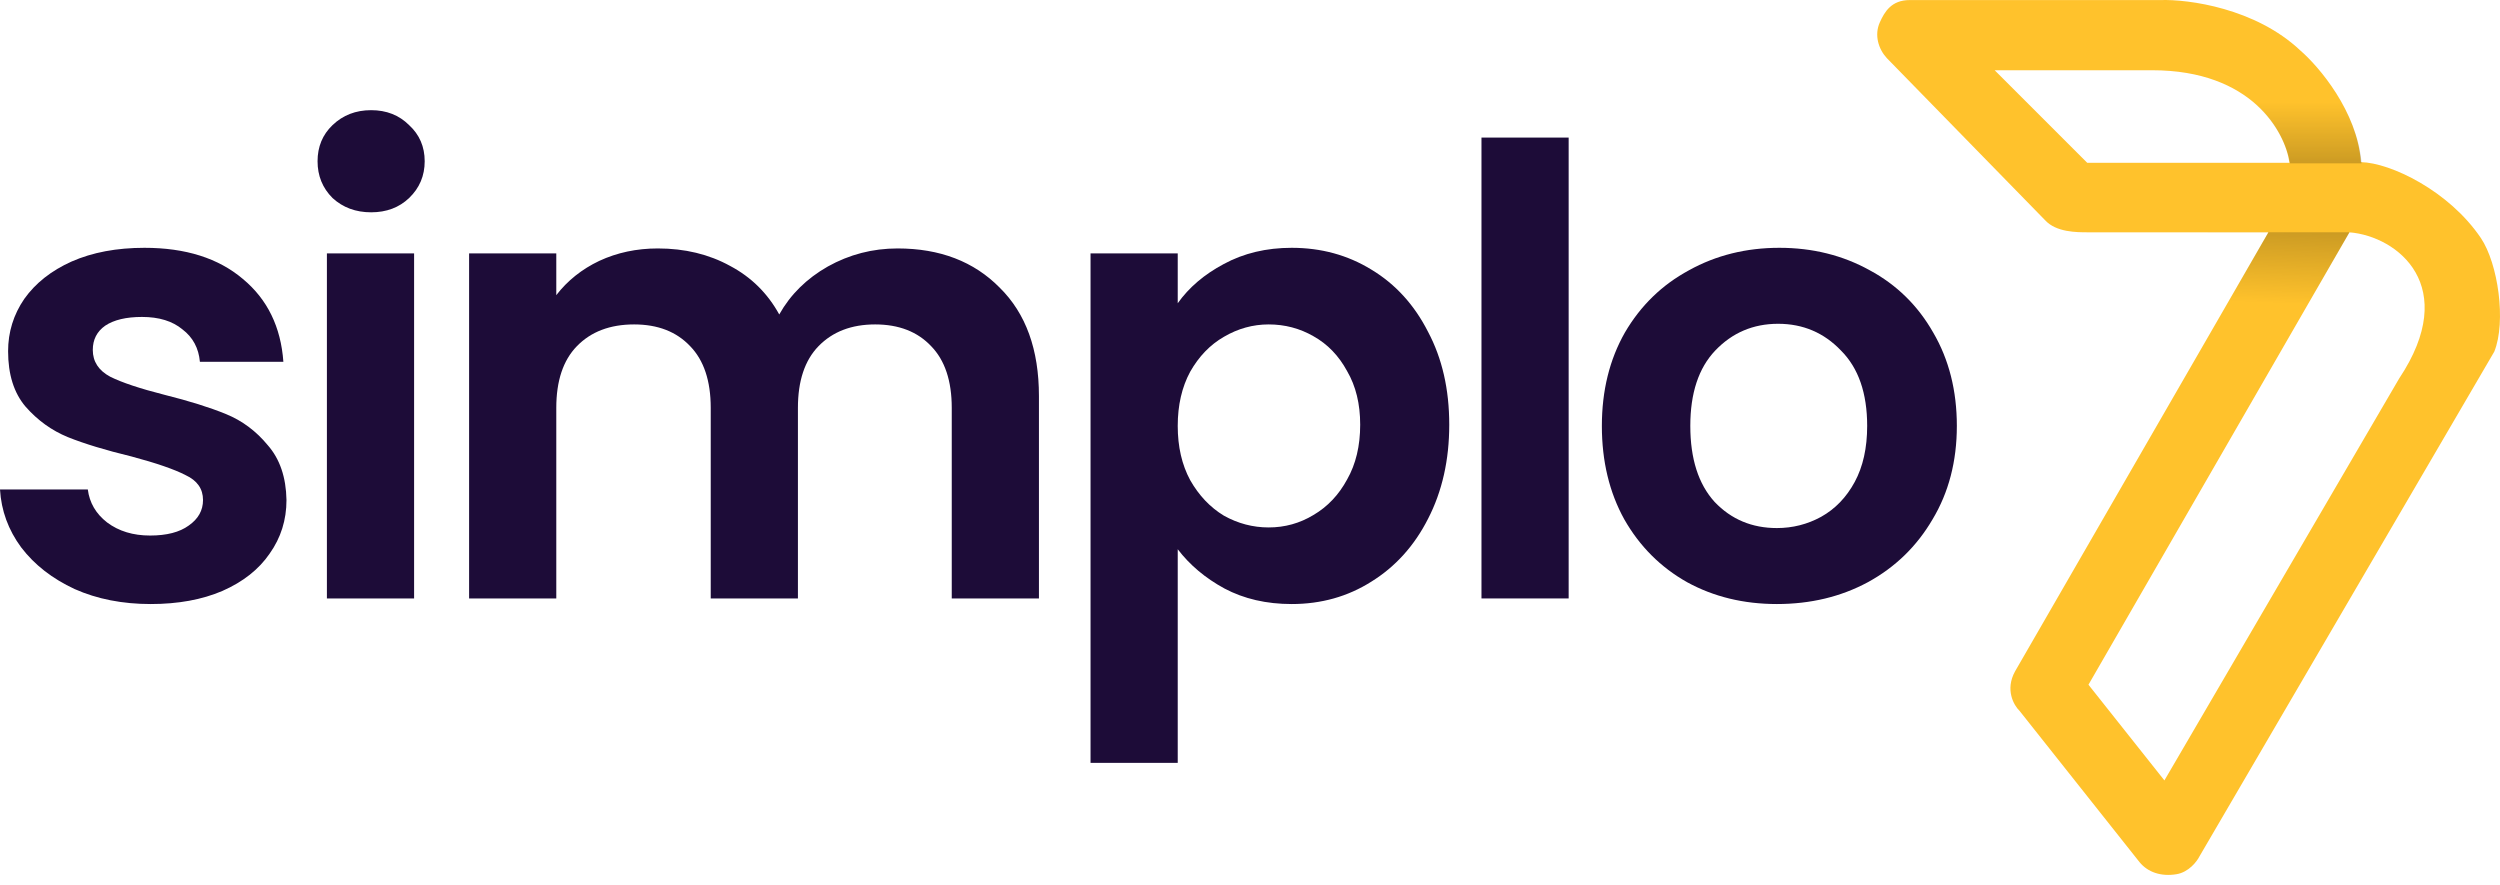 <svg width="130" height="46" viewBox="0 0 130 46" fill="none" xmlns="http://www.w3.org/2000/svg">
<path fill-rule="evenodd" clip-rule="evenodd" d="M108.6 12.08H117.957L104.784 34.908C104.254 35.864 104.718 36.678 105.017 36.965L111.254 44.829C111.686 45.36 112.383 45.592 113.179 45.459C113.816 45.353 114.241 44.796 114.373 44.53L129.703 18.285C130.331 16.723 129.9 13.703 129.004 12.376C127.343 9.916 124.305 8.464 122.768 8.431C122.582 5.803 120.589 3.465 119.616 2.624C117.28 0.421 113.798 -0.041 112.349 0.003H99.31C98.347 0.003 97.996 0.619 97.75 1.164C97.452 1.828 97.684 2.558 98.115 3.022L106.344 11.45C106.922 12.081 107.981 12.08 108.582 12.08H108.582L108.6 12.08ZM108.6 35.605L112.549 40.582L124.759 19.678C127.942 14.898 124.703 12.29 122.171 12.08L108.6 35.605ZM103.723 3.653L108.534 8.464H119.052C118.831 6.86 117.094 3.653 111.918 3.653H103.723Z" fill="#FFC22C"/>
<path fill-rule="evenodd" clip-rule="evenodd" d="M115.661 16.059H119.875L122.171 12.08C122.192 12.082 122.214 12.084 122.235 12.086V12.077H114.803V12.08H117.957L115.661 16.059Z" fill="url(#paint0_linear)"/>
<path fill-rule="evenodd" clip-rule="evenodd" d="M121.752 5.309H117.126C118.394 6.335 118.951 7.634 119.08 8.494H122.801C122.719 7.343 122.29 6.247 121.752 5.309Z" fill="url(#paint1_linear)"/>
<path d="M7.837 31.41C6.369 31.41 5.052 31.151 3.886 30.633C2.72 30.093 1.792 29.37 1.101 28.463C0.432 27.556 0.065 26.553 0 25.451H4.566C4.653 26.142 4.987 26.715 5.57 27.168C6.175 27.621 6.919 27.848 7.805 27.848C8.668 27.848 9.337 27.675 9.812 27.33C10.309 26.984 10.557 26.542 10.557 26.002C10.557 25.419 10.255 24.987 9.651 24.707C9.068 24.404 8.128 24.081 6.833 23.735C5.495 23.411 4.393 23.077 3.53 22.731C2.688 22.386 1.954 21.857 1.328 21.144C0.723 20.432 0.421 19.471 0.421 18.262C0.421 17.269 0.702 16.362 1.263 15.542C1.846 14.722 2.666 14.074 3.724 13.599C4.804 13.124 6.067 12.886 7.513 12.886C9.651 12.886 11.356 13.426 12.63 14.506C13.904 15.563 14.605 16.999 14.735 18.813H10.395C10.331 18.1 10.028 17.539 9.489 17.129C8.97 16.697 8.269 16.481 7.384 16.481C6.563 16.481 5.926 16.632 5.473 16.934C5.041 17.237 4.825 17.658 4.825 18.197C4.825 18.802 5.128 19.266 5.732 19.59C6.337 19.892 7.276 20.205 8.549 20.529C9.845 20.853 10.914 21.188 11.755 21.533C12.598 21.878 13.321 22.418 13.925 23.152C14.551 23.865 14.875 24.815 14.897 26.002C14.897 27.038 14.605 27.967 14.022 28.787C13.461 29.608 12.641 30.255 11.561 30.73C10.503 31.183 9.262 31.41 7.837 31.41Z" fill="#1D0C38"/>
<path d="M19.299 11.04C18.5 11.04 17.83 10.792 17.291 10.296C16.773 9.778 16.513 9.141 16.513 8.385C16.513 7.629 16.773 7.003 17.291 6.507C17.83 5.989 18.5 5.729 19.299 5.729C20.097 5.729 20.756 5.989 21.274 6.507C21.814 7.003 22.084 7.629 22.084 8.385C22.084 9.141 21.814 9.778 21.274 10.296C20.756 10.792 20.097 11.04 19.299 11.04ZM21.533 13.178V31.119H16.999V13.178H21.533Z" fill="#1D0C38"/>
<path d="M46.674 12.919C48.876 12.919 50.646 13.599 51.985 14.959C53.345 16.298 54.025 18.176 54.025 20.594V31.119H49.491V21.209C49.491 19.806 49.135 18.737 48.422 18.003C47.71 17.247 46.738 16.87 45.508 16.87C44.277 16.87 43.295 17.247 42.561 18.003C41.848 18.737 41.492 19.806 41.492 21.209V31.119H36.958V21.209C36.958 19.806 36.602 18.737 35.89 18.003C35.177 17.247 34.206 16.87 32.975 16.87C31.723 16.87 30.73 17.247 29.996 18.003C29.283 18.737 28.927 19.806 28.927 21.209V31.119H24.393V13.178H28.927V15.348C29.51 14.592 30.255 13.998 31.162 13.566C32.09 13.135 33.105 12.919 34.206 12.919C35.609 12.919 36.861 13.221 37.962 13.826C39.063 14.409 39.916 15.251 40.521 16.352C41.103 15.315 41.946 14.484 43.047 13.858C44.169 13.232 45.378 12.919 46.674 12.919Z" fill="#1D0C38"/>
<path d="M61.242 15.769C61.825 14.948 62.623 14.268 63.638 13.728C64.674 13.167 65.851 12.886 67.168 12.886C68.701 12.886 70.083 13.264 71.313 14.02C72.565 14.775 73.548 15.855 74.26 17.258C74.994 18.64 75.361 20.248 75.361 22.084C75.361 23.919 74.994 25.549 74.26 26.974C73.548 28.377 72.565 29.467 71.313 30.244C70.083 31.022 68.701 31.41 67.168 31.41C65.851 31.41 64.685 31.14 63.67 30.601C62.677 30.061 61.868 29.381 61.242 28.56V39.668H56.708V13.178H61.242V15.769ZM70.73 22.084C70.73 21.004 70.504 20.076 70.05 19.299C69.618 18.5 69.035 17.895 68.302 17.485C67.589 17.075 66.812 16.87 65.97 16.87C65.149 16.87 64.372 17.086 63.638 17.517C62.926 17.928 62.343 18.532 61.889 19.331C61.458 20.13 61.242 21.069 61.242 22.148C61.242 23.228 61.458 24.167 61.889 24.966C62.343 25.765 62.926 26.38 63.638 26.812C64.372 27.222 65.149 27.427 65.97 27.427C66.812 27.427 67.589 27.211 68.302 26.779C69.035 26.348 69.618 25.732 70.05 24.933C70.504 24.135 70.73 23.185 70.73 22.084Z" fill="#1D0C38"/>
<path d="M81.57 7.154V31.119H77.037V7.154H81.57Z" fill="#1D0C38"/>
<path d="M92.397 31.41C90.67 31.41 89.115 31.032 87.734 30.277C86.352 29.5 85.262 28.409 84.463 27.006C83.686 25.603 83.297 23.983 83.297 22.148C83.297 20.313 83.697 18.694 84.495 17.291C85.316 15.887 86.428 14.808 87.831 14.052C89.234 13.275 90.799 12.886 92.527 12.886C94.254 12.886 95.819 13.275 97.222 14.052C98.626 14.808 99.727 15.887 100.526 17.291C101.346 18.694 101.756 20.313 101.756 22.148C101.756 23.983 101.335 25.603 100.493 27.006C99.673 28.409 98.55 29.5 97.125 30.277C95.722 31.032 94.146 31.41 92.397 31.41ZM92.397 27.459C93.218 27.459 93.984 27.265 94.696 26.876C95.43 26.466 96.013 25.862 96.445 25.063C96.877 24.264 97.093 23.293 97.093 22.148C97.093 20.443 96.639 19.137 95.733 18.23C94.847 17.302 93.757 16.837 92.462 16.837C91.166 16.837 90.076 17.302 89.191 18.23C88.328 19.137 87.896 20.443 87.896 22.148C87.896 23.854 88.317 25.171 89.159 26.099C90.022 27.006 91.102 27.459 92.397 27.459Z" fill="#1D0C38"/>
<defs>
<linearGradient id="paint0_linear" x1="120.045" y1="12.077" x2="119.913" y2="15.827" gradientUnits="userSpaceOnUse">
<stop stop-opacity="0.2"/>
<stop offset="1" stop-opacity="0"/>
</linearGradient>
<linearGradient id="paint1_linear" x1="119.963" y1="5.309" x2="119.963" y2="8.494" gradientUnits="userSpaceOnUse">
<stop stop-opacity="0"/>
<stop offset="1" stop-opacity="0.2"/>
</linearGradient>
</defs>
</svg>

